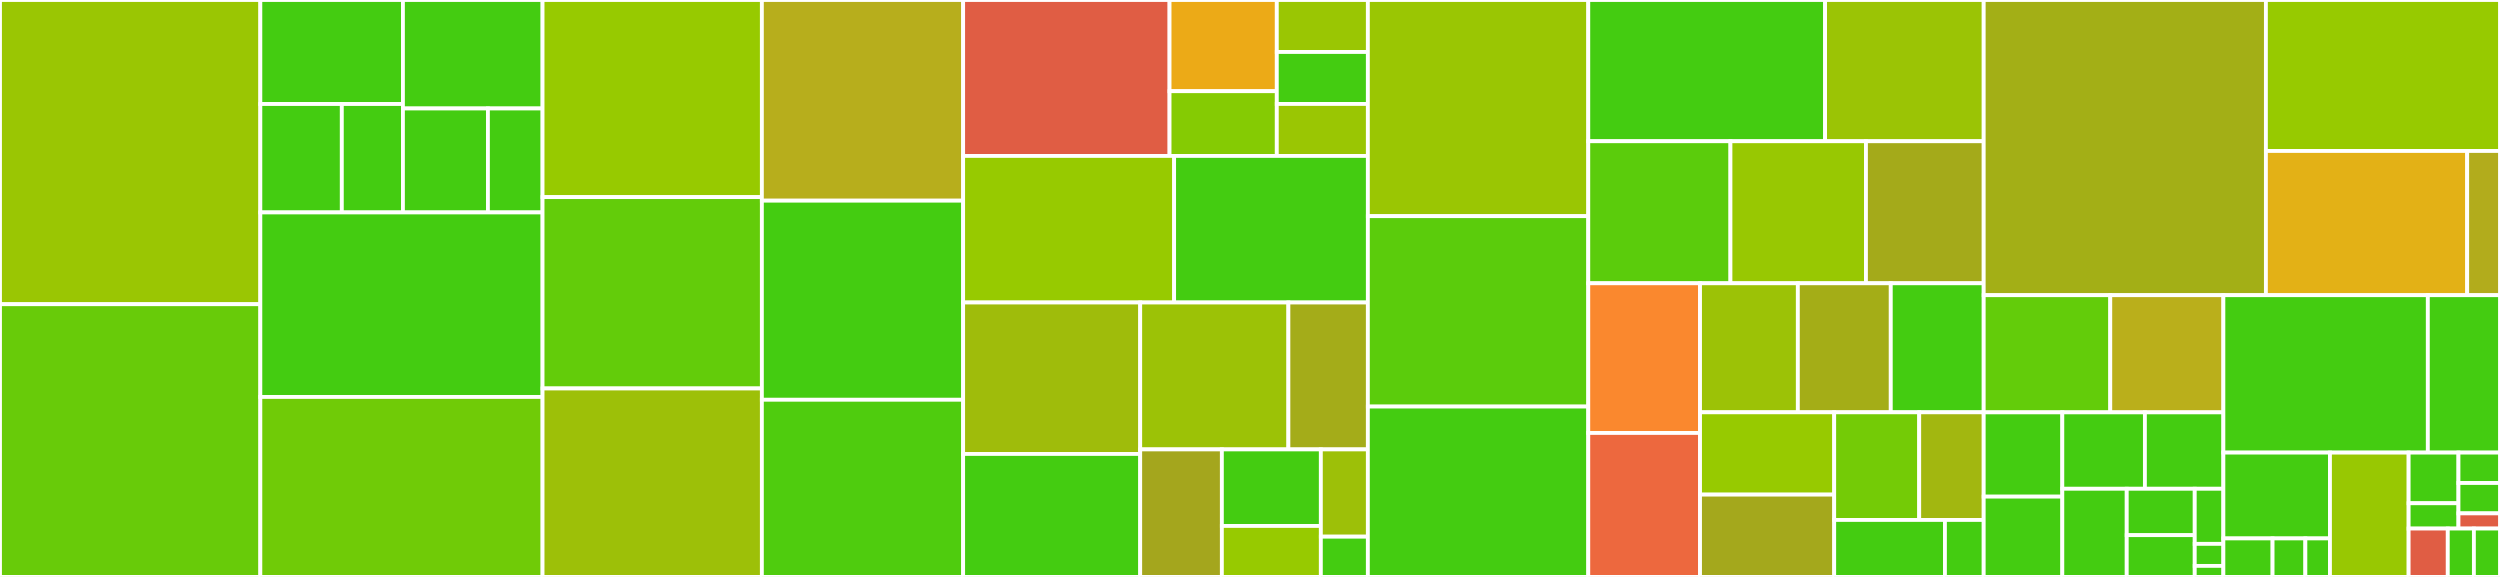 <svg baseProfile="full" width="650" height="150" viewBox="0 0 650 150" version="1.1"
xmlns="http://www.w3.org/2000/svg" xmlns:ev="http://www.w3.org/2001/xml-events"
xmlns:xlink="http://www.w3.org/1999/xlink">

<rect x="0" y="0" width="650" height="150" fill="#333333" stroke="none"/>

<style>rect.s{mask:url(#mask);}</style>
<defs>
  <pattern id="white" width="4" height="4" patternUnits="userSpaceOnUse" patternTransform="rotate(45)">
    <rect width="2" height="2" transform="translate(0,0)" fill="white"></rect>
  </pattern>
  <mask id="mask">
    <rect x="0" y="0" width="100%" height="100%" fill="url(#white)"></rect>
  </mask>
</defs>

<rect x="0" y="0" width="67.688" height="79.097" fill="#9ac603" stroke="white" stroke-width="1" class=" tooltipped" data-content="service/ClientAuthorizationImportService.java"><title>service/ClientAuthorizationImportService.java</title></rect>
<rect x="0" y="79.097" width="67.688" height="70.903" fill="#68cb09" stroke="white" stroke-width="1" class=" tooltipped" data-content="service/GroupImportService.java"><title>service/GroupImportService.java</title></rect>
<rect x="67.688" y="0" width="37.074" height="27.041" fill="#4c1" stroke="white" stroke-width="1" class=" tooltipped" data-content="service/rolecomposites/client/ClientCompositeImport.java"><title>service/rolecomposites/client/ClientCompositeImport.java</title></rect>
<rect x="67.688" y="27.041" width="21.185" height="28.192" fill="#4c1" stroke="white" stroke-width="1" class=" tooltipped" data-content="service/rolecomposites/client/RealmCompositeImport.java"><title>service/rolecomposites/client/RealmCompositeImport.java</title></rect>
<rect x="88.873" y="27.041" width="15.889" height="28.192" fill="#4c1" stroke="white" stroke-width="1" class=" tooltipped" data-content="service/rolecomposites/client/ClientRoleCompositeImportService.java"><title>service/rolecomposites/client/ClientRoleCompositeImportService.java</title></rect>
<rect x="104.762" y="0" width="36.302" height="28.204" fill="#4c1" stroke="white" stroke-width="1" class=" tooltipped" data-content="service/rolecomposites/realm/ClientCompositeImport.java"><title>service/rolecomposites/realm/ClientCompositeImport.java</title></rect>
<rect x="104.762" y="28.204" width="22.097" height="27.029" fill="#4c1" stroke="white" stroke-width="1" class=" tooltipped" data-content="service/rolecomposites/realm/RealmCompositeImport.java"><title>service/rolecomposites/realm/RealmCompositeImport.java</title></rect>
<rect x="126.858" y="28.204" width="14.205" height="27.029" fill="#4c1" stroke="white" stroke-width="1" class=" tooltipped" data-content="service/rolecomposites/realm/RealmRoleCompositeImportService.java"><title>service/rolecomposites/realm/RealmRoleCompositeImportService.java</title></rect>
<rect x="67.688" y="55.233" width="73.376" height="47.965" fill="#4c1" stroke="white" stroke-width="1" class=" tooltipped" data-content="service/UserImportService.java"><title>service/UserImportService.java</title></rect>
<rect x="67.688" y="103.198" width="73.376" height="46.802" fill="#70cb07" stroke="white" stroke-width="1" class=" tooltipped" data-content="service/ClientImportService.java"><title>service/ClientImportService.java</title></rect>
<rect x="141.063" y="0" width="57.023" height="51.247" fill="#97ca00" stroke="white" stroke-width="1" class=" tooltipped" data-content="service/ComponentImportService.java"><title>service/ComponentImportService.java</title></rect>
<rect x="141.063" y="51.247" width="57.023" height="49.751" fill="#63cc0a" stroke="white" stroke-width="1" class=" tooltipped" data-content="service/AuthenticationFlowsImportService.java"><title>service/AuthenticationFlowsImportService.java</title></rect>
<rect x="141.063" y="100.998" width="57.023" height="49.002" fill="#9dc008" stroke="white" stroke-width="1" class=" tooltipped" data-content="service/ExecutionFlowsImportService.java"><title>service/ExecutionFlowsImportService.java</title></rect>
<rect x="198.086" y="0" width="52.33" height="52.174" fill="#b7ae1c" stroke="white" stroke-width="1" class=" tooltipped" data-content="service/ClientScopeImportService.java"><title>service/ClientScopeImportService.java</title></rect>
<rect x="198.086" y="52.174" width="52.33" height="51.766" fill="#4c1" stroke="white" stroke-width="1" class=" tooltipped" data-content="service/RoleImportService.java"><title>service/RoleImportService.java</title></rect>
<rect x="198.086" y="103.94" width="52.33" height="46.06" fill="#4fcc0e" stroke="white" stroke-width="1" class=" tooltipped" data-content="service/state/StateService.java"><title>service/state/StateService.java</title></rect>
<rect x="250.416" y="0" width="53.667" height="40.541" fill="#e05d44" stroke="white" stroke-width="1" class=" tooltipped" data-content="service/ScopeMappingImportService.java"><title>service/ScopeMappingImportService.java</title></rect>
<rect x="304.082" y="0" width="27.886" height="23.712" fill="#ecaa17" stroke="white" stroke-width="1" class=" tooltipped" data-content="service/clientauthorization/PermissionTypeAndId.java"><title>service/clientauthorization/PermissionTypeAndId.java</title></rect>
<rect x="304.082" y="23.712" width="27.886" height="16.828" fill="#85cb03" stroke="white" stroke-width="1" class=" tooltipped" data-content="service/clientauthorization/IdpPermissionResolver.java"><title>service/clientauthorization/IdpPermissionResolver.java</title></rect>
<rect x="331.968" y="0" width="23.676" height="13.514" fill="#9ac603" stroke="white" stroke-width="1" class=" tooltipped" data-content="service/clientauthorization/RolePermissionResolver.java"><title>service/clientauthorization/RolePermissionResolver.java</title></rect>
<rect x="331.968" y="13.514" width="23.676" height="13.514" fill="#4c1" stroke="white" stroke-width="1" class=" tooltipped" data-content="service/clientauthorization/ClientPermissionResolver.java"><title>service/clientauthorization/ClientPermissionResolver.java</title></rect>
<rect x="331.968" y="27.027" width="23.676" height="13.514" fill="#9ac603" stroke="white" stroke-width="1" class=" tooltipped" data-content="service/clientauthorization/GroupPermissionResolver.java"><title>service/clientauthorization/GroupPermissionResolver.java</title></rect>
<rect x="250.416" y="40.541" width="54.853" height="38.108" fill="#97ca00" stroke="white" stroke-width="1" class=" tooltipped" data-content="service/IdentityProviderImportService.java"><title>service/IdentityProviderImportService.java</title></rect>
<rect x="305.269" y="40.541" width="50.375" height="38.108" fill="#4c1" stroke="white" stroke-width="1" class=" tooltipped" data-content="service/RealmImportService.java"><title>service/RealmImportService.java</title></rect>
<rect x="250.416" y="78.649" width="46.038" height="39.382" fill="#9fbc0b" stroke="white" stroke-width="1" class=" tooltipped" data-content="service/ClientScopeMappingImportService.java"><title>service/ClientScopeMappingImportService.java</title></rect>
<rect x="250.416" y="118.031" width="46.038" height="31.969" fill="#4c1" stroke="white" stroke-width="1" class=" tooltipped" data-content="service/AuthenticatorConfigImportService.java"><title>service/AuthenticatorConfigImportService.java</title></rect>
<rect x="296.453" y="78.649" width="38.53" height="38.198" fill="#9cc206" stroke="white" stroke-width="1" class=" tooltipped" data-content="service/RequiredActionsImportService.java"><title>service/RequiredActionsImportService.java</title></rect>
<rect x="334.983" y="78.649" width="20.661" height="38.198" fill="#a4ac19" stroke="white" stroke-width="1" class=" tooltipped" data-content="service/MessageBundleImportService.java"><title>service/MessageBundleImportService.java</title></rect>
<rect x="296.453" y="116.847" width="21.232" height="33.153" fill="#a4a61d" stroke="white" stroke-width="1" class=" tooltipped" data-content="service/checksum/ChecksumService.java"><title>service/checksum/ChecksumService.java</title></rect>
<rect x="317.685" y="116.847" width="25.735" height="19.892" fill="#4c1" stroke="white" stroke-width="1" class=" tooltipped" data-content="service/DefaultGroupsImportService.java"><title>service/DefaultGroupsImportService.java</title></rect>
<rect x="317.685" y="136.739" width="25.735" height="13.261" fill="#97ca00" stroke="white" stroke-width="1" class=" tooltipped" data-content="service/UserProfileImportService.java"><title>service/UserProfileImportService.java</title></rect>
<rect x="343.42" y="116.847" width="12.224" height="22.684" fill="#9dc008" stroke="white" stroke-width="1" class=" tooltipped" data-content="service/ClientPoliciesImportService.java"><title>service/ClientPoliciesImportService.java</title></rect>
<rect x="343.42" y="139.531" width="12.224" height="10.469" fill="#4c1" stroke="white" stroke-width="1" class=" tooltipped" data-content="service/OtpPolicyImportService.java"><title>service/OtpPolicyImportService.java</title></rect>
<rect x="355.644" y="0" width="57.307" height="56.203" fill="#9ac603" stroke="white" stroke-width="1" class=" tooltipped" data-content="repository/ClientRepository.java"><title>repository/ClientRepository.java</title></rect>
<rect x="355.644" y="56.203" width="57.307" height="49.504" fill="#5bcc0c" stroke="white" stroke-width="1" class=" tooltipped" data-content="repository/RoleRepository.java"><title>repository/RoleRepository.java</title></rect>
<rect x="355.644" y="105.707" width="57.307" height="44.293" fill="#4c1" stroke="white" stroke-width="1" class=" tooltipped" data-content="repository/RoleCompositeRepository.java"><title>repository/RoleCompositeRepository.java</title></rect>
<rect x="412.951" y="0" width="61.571" height="36.722" fill="#4c1" stroke="white" stroke-width="1" class=" tooltipped" data-content="repository/GroupRepository.java"><title>repository/GroupRepository.java</title></rect>
<rect x="474.522" y="0" width="41.241" height="36.722" fill="#9bc405" stroke="white" stroke-width="1" class=" tooltipped" data-content="repository/ClientScopeRepository.java"><title>repository/ClientScopeRepository.java</title></rect>
<rect x="412.951" y="36.722" width="36.966" height="36.929" fill="#5bcc0c" stroke="white" stroke-width="1" class=" tooltipped" data-content="repository/StateRepository.java"><title>repository/StateRepository.java</title></rect>
<rect x="449.917" y="36.722" width="35.233" height="36.929" fill="#98c802" stroke="white" stroke-width="1" class=" tooltipped" data-content="repository/AuthenticationFlowRepository.java"><title>repository/AuthenticationFlowRepository.java</title></rect>
<rect x="485.15" y="36.722" width="30.612" height="36.929" fill="#a4aa1a" stroke="white" stroke-width="1" class=" tooltipped" data-content="repository/ExecutionFlowRepository.java"><title>repository/ExecutionFlowRepository.java</title></rect>
<rect x="412.951" y="73.651" width="29.055" height="38.908" fill="#fa882e" stroke="white" stroke-width="1" class=" tooltipped" data-content="repository/ScopeMappingRepository.java"><title>repository/ScopeMappingRepository.java</title></rect>
<rect x="412.951" y="112.56" width="29.055" height="37.44" fill="#ed683e" stroke="white" stroke-width="1" class=" tooltipped" data-content="repository/UserProfileRepository.java"><title>repository/UserProfileRepository.java</title></rect>
<rect x="442.007" y="73.651" width="25.433" height="33.547" fill="#9cc206" stroke="white" stroke-width="1" class=" tooltipped" data-content="repository/IdentityProviderMapperRepository.java"><title>repository/IdentityProviderMapperRepository.java</title></rect>
<rect x="467.44" y="73.651" width="24.161" height="33.547" fill="#a4ad17" stroke="white" stroke-width="1" class=" tooltipped" data-content="repository/ClientPoliciesRepository.java"><title>repository/ClientPoliciesRepository.java</title></rect>
<rect x="491.601" y="73.651" width="24.161" height="33.547" fill="#4c1" stroke="white" stroke-width="1" class=" tooltipped" data-content="repository/RealmRepository.java"><title>repository/RealmRepository.java</title></rect>
<rect x="442.007" y="107.199" width="34.885" height="21.401" fill="#97ca00" stroke="white" stroke-width="1" class=" tooltipped" data-content="repository/IdentityProviderRepository.java"><title>repository/IdentityProviderRepository.java</title></rect>
<rect x="442.007" y="128.599" width="34.885" height="21.401" fill="#a4a81c" stroke="white" stroke-width="1" class=" tooltipped" data-content="repository/ComponentRepository.java"><title>repository/ComponentRepository.java</title></rect>
<rect x="476.891" y="107.199" width="22.103" height="27.986" fill="#74cb06" stroke="white" stroke-width="1" class=" tooltipped" data-content="repository/UserRepository.java"><title>repository/UserRepository.java</title></rect>
<rect x="498.994" y="107.199" width="16.768" height="27.986" fill="#a2b710" stroke="white" stroke-width="1" class=" tooltipped" data-content="repository/RequiredActionRepository.java"><title>repository/RequiredActionRepository.java</title></rect>
<rect x="476.891" y="135.184" width="28.794" height="14.816" fill="#4c1" stroke="white" stroke-width="1" class=" tooltipped" data-content="repository/AuthenticatorConfigRepository.java"><title>repository/AuthenticatorConfigRepository.java</title></rect>
<rect x="505.685" y="135.184" width="10.078" height="14.816" fill="#4c1" stroke="white" stroke-width="1" class=" tooltipped" data-content="repository/OtpPolicyRepository.java"><title>repository/OtpPolicyRepository.java</title></rect>
<rect x="515.762" y="0" width="73.372" height="76.748" fill="#a3af16" stroke="white" stroke-width="1" class=" tooltipped" data-content="factory/UsedAuthenticationFlowWorkaroundFactory.java"><title>factory/UsedAuthenticationFlowWorkaroundFactory.java</title></rect>
<rect x="589.135" y="0" width="60.865" height="39.25" fill="#97ca00" stroke="white" stroke-width="1" class=" tooltipped" data-content="provider/KeycloakImportProvider.java"><title>provider/KeycloakImportProvider.java</title></rect>
<rect x="589.135" y="39.25" width="52.333" height="37.498" fill="#e3b116" stroke="white" stroke-width="1" class=" tooltipped" data-content="provider/KeycloakProvider.java"><title>provider/KeycloakProvider.java</title></rect>
<rect x="641.467" y="39.25" width="8.533" height="37.498" fill="#b2ac1c" stroke="white" stroke-width="1" class=" tooltipped" data-content="provider/FileUtils.java"><title>provider/FileUtils.java</title></rect>
<rect x="515.762" y="76.748" width="32.907" height="30.465" fill="#63cc0a" stroke="white" stroke-width="1" class=" tooltipped" data-content="util/ProtocolMapperUtil.java"><title>util/ProtocolMapperUtil.java</title></rect>
<rect x="548.67" y="76.748" width="29.407" height="30.465" fill="#baaf1b" stroke="white" stroke-width="1" class=" tooltipped" data-content="util/CloneUtil.java"><title>util/CloneUtil.java</title></rect>
<rect x="515.762" y="107.213" width="20.439" height="21.916" fill="#4c1" stroke="white" stroke-width="1" class=" tooltipped" data-content="util/JsonUtil.java"><title>util/JsonUtil.java</title></rect>
<rect x="515.762" y="129.128" width="20.439" height="20.872" fill="#4c1" stroke="white" stroke-width="1" class=" tooltipped" data-content="util/ClientScopeUtil.java"><title>util/ClientScopeUtil.java</title></rect>
<rect x="536.201" y="107.213" width="21.474" height="19.866" fill="#4c1" stroke="white" stroke-width="1" class=" tooltipped" data-content="util/AuthenticationFlowUtil.java"><title>util/AuthenticationFlowUtil.java</title></rect>
<rect x="557.676" y="107.213" width="20.401" height="19.866" fill="#4c1" stroke="white" stroke-width="1" class=" tooltipped" data-content="util/ResteasyUtil.java"><title>util/ResteasyUtil.java</title></rect>
<rect x="536.201" y="127.078" width="16.75" height="22.922" fill="#4c1" stroke="white" stroke-width="1" class=" tooltipped" data-content="util/VersionUtil.java"><title>util/VersionUtil.java</title></rect>
<rect x="552.952" y="127.078" width="17.681" height="12.064" fill="#4c1" stroke="white" stroke-width="1" class=" tooltipped" data-content="util/KeycloakUtil.java"><title>util/KeycloakUtil.java</title></rect>
<rect x="552.952" y="139.142" width="17.681" height="10.858" fill="#4c1" stroke="white" stroke-width="1" class=" tooltipped" data-content="util/resteasy/CookieClientFilter.java"><title>util/resteasy/CookieClientFilter.java</title></rect>
<rect x="570.632" y="127.078" width="7.444" height="14.326" fill="#4c1" stroke="white" stroke-width="1" class=" tooltipped" data-content="util/ResponseUtil.java"><title>util/ResponseUtil.java</title></rect>
<rect x="570.632" y="141.404" width="7.444" height="5.73" fill="#4c1" stroke="white" stroke-width="1" class=" tooltipped" data-content="util/CryptoUtil.java"><title>util/CryptoUtil.java</title></rect>
<rect x="570.632" y="147.135" width="7.444" height="2.865" fill="#4c1" stroke="white" stroke-width="1" class=" tooltipped" data-content="util/LocalizationUtil.java"><title>util/LocalizationUtil.java</title></rect>
<rect x="578.077" y="76.748" width="53.161" height="40.926" fill="#4c1" stroke="white" stroke-width="1" class=" tooltipped" data-content="properties/ImportConfigProperties.java"><title>properties/ImportConfigProperties.java</title></rect>
<rect x="631.237" y="76.748" width="18.763" height="40.926" fill="#4c1" stroke="white" stroke-width="1" class=" tooltipped" data-content="properties/KeycloakConfigProperties.java"><title>properties/KeycloakConfigProperties.java</title></rect>
<rect x="578.077" y="117.674" width="27.714" height="22.32" fill="#4c1" stroke="white" stroke-width="1" class=" tooltipped" data-content="model/RealmImport.java"><title>model/RealmImport.java</title></rect>
<rect x="578.077" y="139.994" width="12.791" height="10.006" fill="#4c1" stroke="white" stroke-width="1" class=" tooltipped" data-content="model/AuthenticationFlowImport.java"><title>model/AuthenticationFlowImport.java</title></rect>
<rect x="590.868" y="139.994" width="8.527" height="10.006" fill="#4c1" stroke="white" stroke-width="1" class=" tooltipped" data-content="model/KeycloakImport.java"><title>model/KeycloakImport.java</title></rect>
<rect x="599.395" y="139.994" width="6.395" height="10.006" fill="#4c1" stroke="white" stroke-width="1" class=" tooltipped" data-content="model/ImportResource.java"><title>model/ImportResource.java</title></rect>
<rect x="605.79" y="117.674" width="20.455" height="32.326" fill="#98c802" stroke="white" stroke-width="1" class=" tooltipped" data-content="KeycloakConfigRunner.java"><title>KeycloakConfigRunner.java</title></rect>
<rect x="626.245" y="117.674" width="12.957" height="13.17" fill="#4c1" stroke="white" stroke-width="1" class=" tooltipped" data-content="exception/ImportProcessingException.java"><title>exception/ImportProcessingException.java</title></rect>
<rect x="626.245" y="130.844" width="12.957" height="6.585" fill="#4c1" stroke="white" stroke-width="1" class=" tooltipped" data-content="exception/KeycloakRepositoryException.java"><title>exception/KeycloakRepositoryException.java</title></rect>
<rect x="639.202" y="117.674" width="10.798" height="7.902" fill="#4c1" stroke="white" stroke-width="1" class=" tooltipped" data-content="exception/InvalidImportException.java"><title>exception/InvalidImportException.java</title></rect>
<rect x="639.202" y="125.576" width="10.798" height="7.902" fill="#4c1" stroke="white" stroke-width="1" class=" tooltipped" data-content="exception/KeycloakProviderException.java"><title>exception/KeycloakProviderException.java</title></rect>
<rect x="639.202" y="133.478" width="10.798" height="3.951" fill="#e05d44" stroke="white" stroke-width="1" class=" tooltipped" data-content="exception/KeycloakVersionUnsupportedException.java"><title>exception/KeycloakVersionUnsupportedException.java</title></rect>
<rect x="626.245" y="137.429" width="10.181" height="12.571" fill="#e05d44" stroke="white" stroke-width="1" class=" tooltipped" data-content="ThreadHelper.java"><title>ThreadHelper.java</title></rect>
<rect x="636.426" y="137.429" width="6.787" height="12.571" fill="#4c1" stroke="white" stroke-width="1" class=" tooltipped" data-content="configuration/KeycloakConfigConfiguration.java"><title>configuration/KeycloakConfigConfiguration.java</title></rect>
<rect x="643.213" y="137.429" width="6.787" height="12.571" fill="#4c1" stroke="white" stroke-width="1" class=" tooltipped" data-content="KeycloakConfigApplication.java"><title>KeycloakConfigApplication.java</title></rect>
</svg>